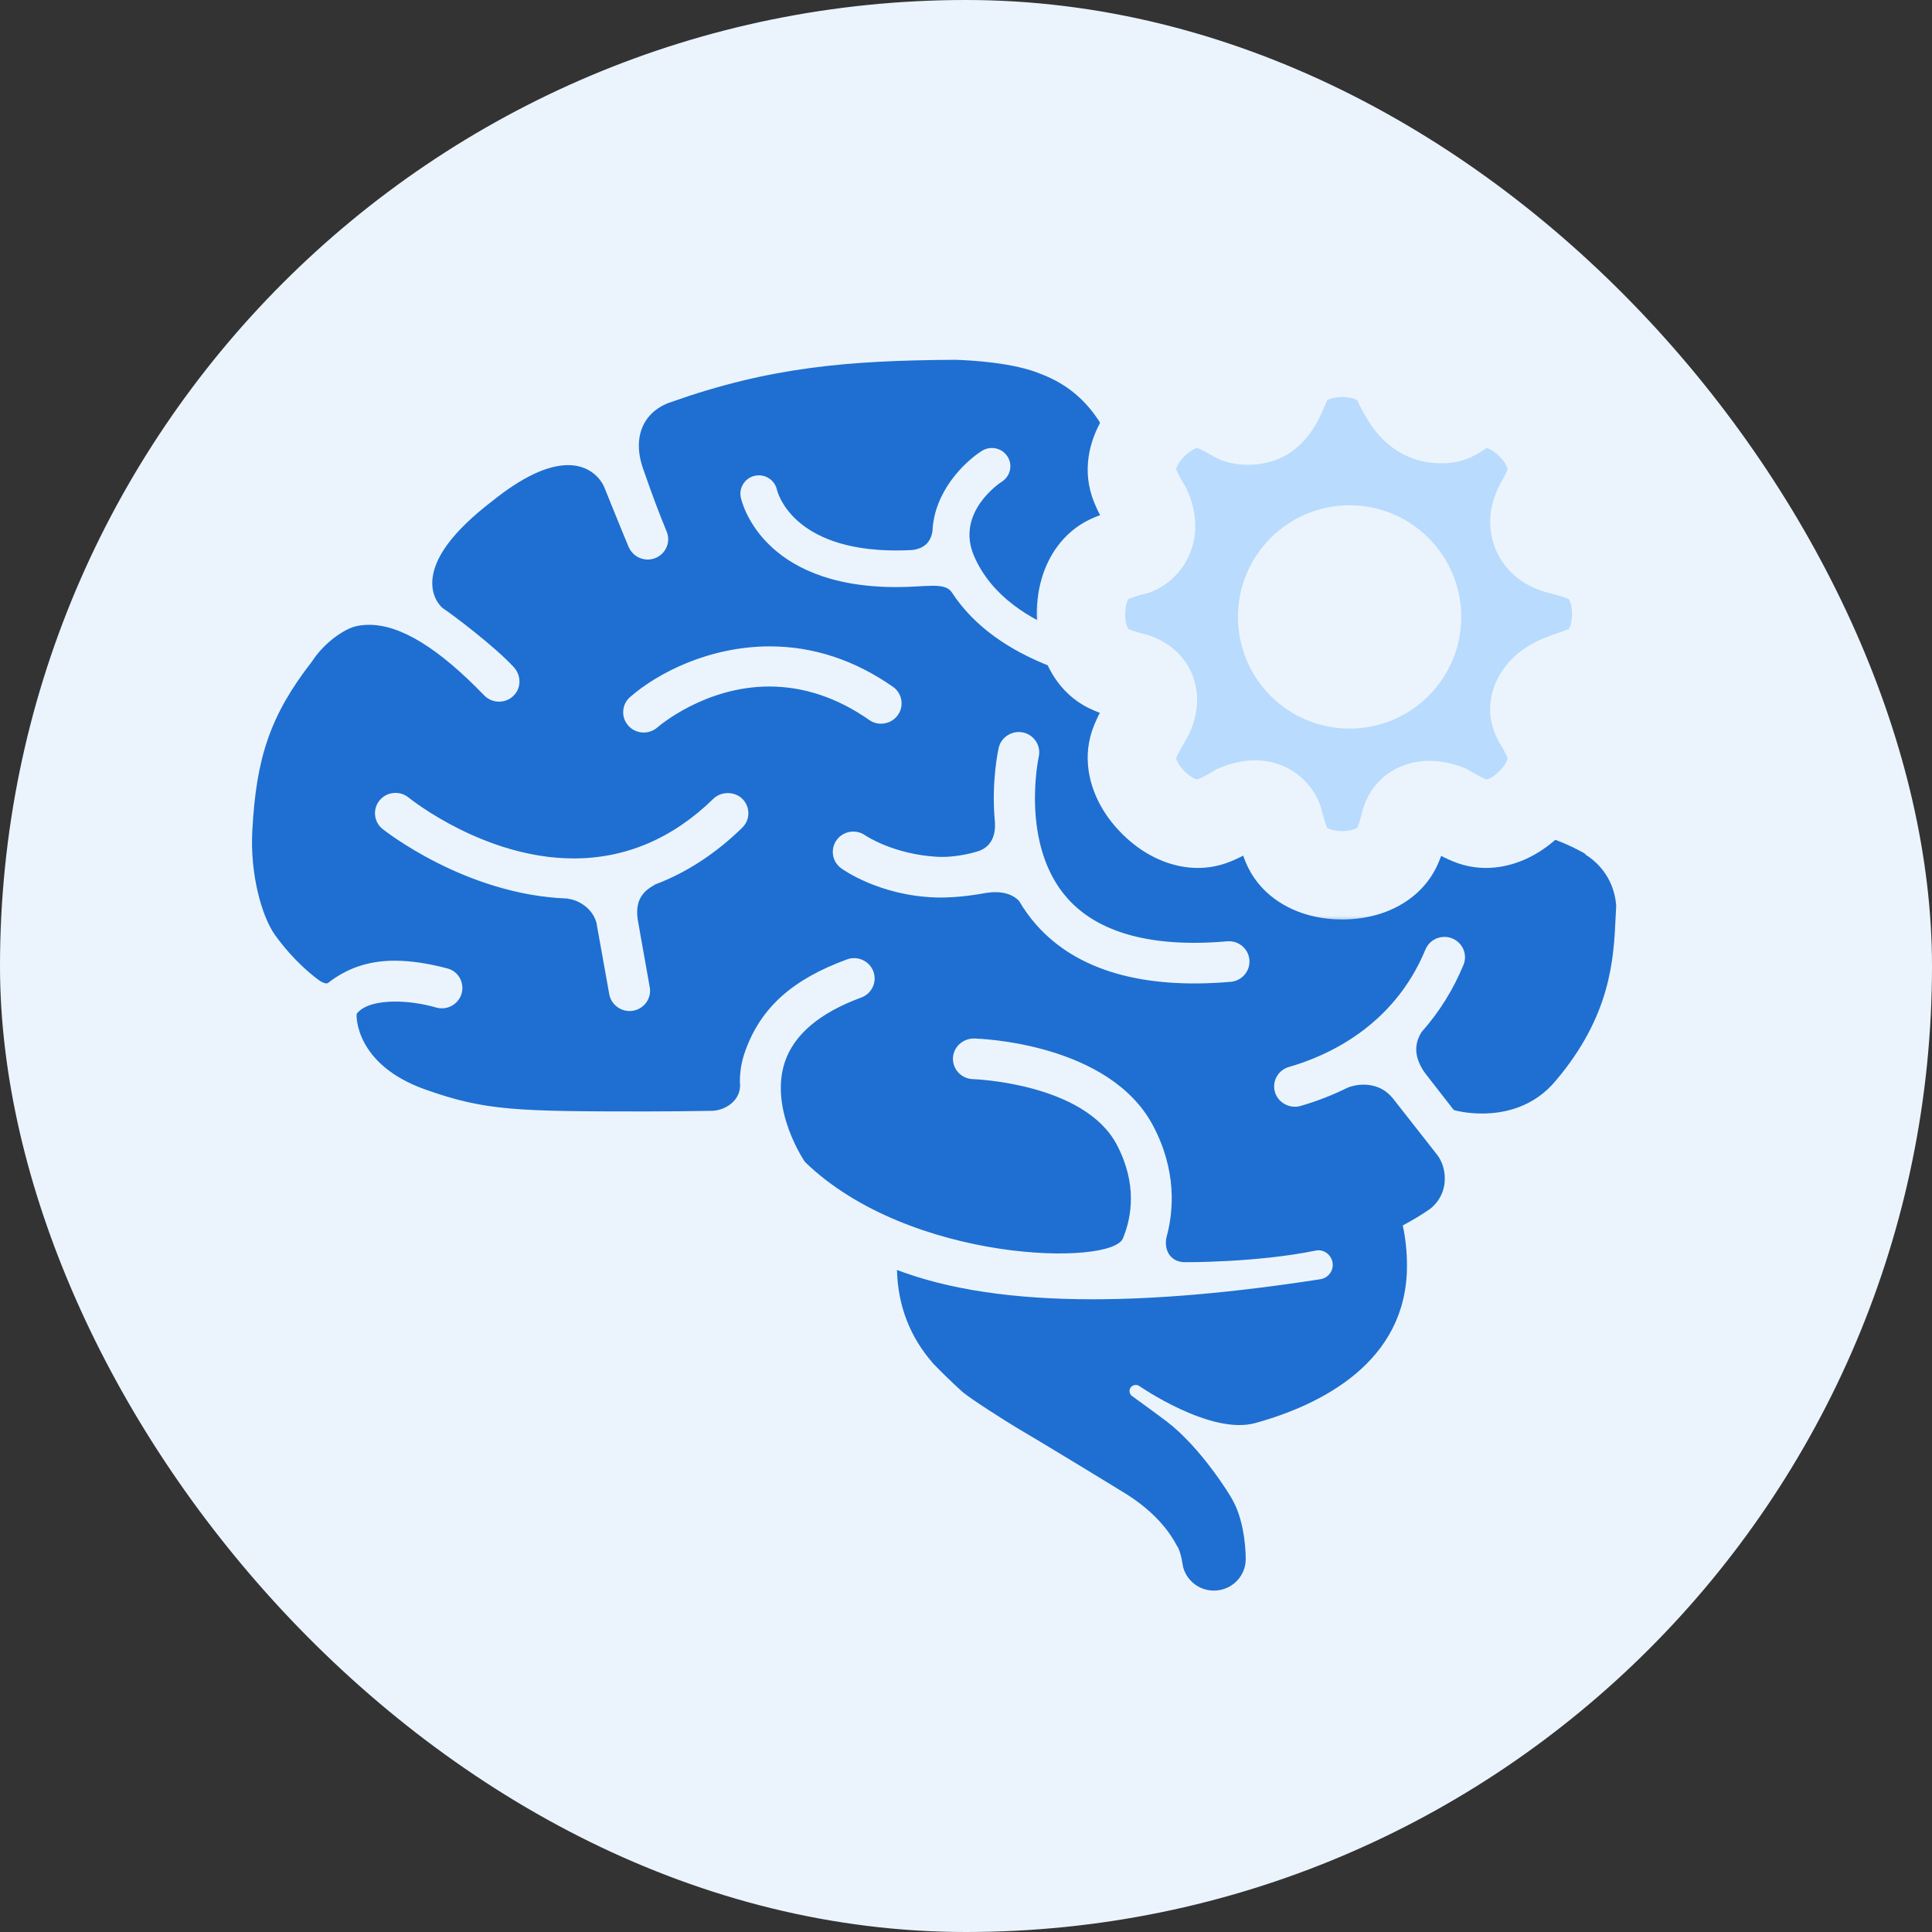 <svg width="115" height="115" viewBox="0 0 115 115" fill="none" xmlns="http://www.w3.org/2000/svg">
<rect x="0" y="0" width="115" height="115" fill="#333333" stroke="none"/>
<rect width="115" height="115" rx="57.5" fill="#EBF4FD"/>
<path d="M94.382 50.873C94.367 50.838 94.341 50.809 94.306 50.79C92.49 49.775 90.564 49.26 88.582 49.26C85.975 49.26 83.353 50.168 80.79 51.959C80.581 52.103 80.338 52.18 80.085 52.18C79.686 52.18 79.313 51.988 79.084 51.667C78.696 51.122 78.827 50.366 79.38 49.981C82.451 47.836 85.286 46.793 88.045 46.793C89.394 46.793 90.764 47.042 92.239 47.556C92.309 47.58 92.387 47.558 92.432 47.5C92.48 47.442 93.583 46.02 92.989 42.56C92.726 41.318 92.243 40.303 91.56 39.553C90.184 37.825 88.788 37.463 87.859 37.463C87.283 37.463 86.918 37.605 86.902 37.611C86.868 37.624 86.84 37.647 86.82 37.679C85.485 39.756 83.936 41.151 81.105 42.828C80.914 42.94 80.698 42.999 80.478 42.999C80.049 42.999 79.648 42.773 79.427 42.41C79.081 41.838 79.27 41.093 79.849 40.75C83.266 38.727 84.624 37.397 85.446 35.261C85.862 33.753 85.35 31.72 84.259 30.539L84.041 30.273C82.801 28.764 80.496 25.953 74.67 24.476C73.861 24.221 73.035 24.092 72.215 24.092C69.84 24.092 68.292 25.15 68.227 25.195C68.163 25.239 68.137 25.319 68.161 25.392C68.393 26.064 69.097 28.109 68.38 30.398C68.221 30.908 67.75 31.25 67.212 31.25C67.09 31.25 66.968 31.233 66.849 31.196C66.206 30.998 65.844 30.319 66.044 29.682C66.519 28.165 66.418 26.826 65.734 25.589C64.841 23.97 63.601 22.88 61.953 22.259C60.38 21.597 57.888 21.449 56.882 21.417C50.404 21.452 45.786 21.865 39.941 23.933C39.193 24.175 38.609 24.66 38.297 25.298C37.929 26.053 37.937 26.995 38.323 28.021C38.328 28.033 38.342 28.075 38.365 28.141C38.818 29.451 39.26 30.625 39.68 31.634C39.805 31.933 39.805 32.262 39.679 32.56C39.554 32.858 39.319 33.091 39.017 33.214C38.867 33.275 38.711 33.306 38.551 33.306C38.058 33.306 37.614 33.011 37.419 32.556C37.069 31.728 35.977 29.02 35.967 28.996C35.947 28.942 35.44 27.686 33.81 27.686C32.586 27.686 31.067 28.407 29.299 29.828C26.947 31.631 25.747 33.264 25.73 34.681C25.718 35.68 26.321 36.175 26.363 36.207C26.848 36.514 29.484 38.502 30.585 39.715C31.046 40.222 31.031 40.976 30.55 41.43C30.322 41.646 30.022 41.765 29.706 41.765C29.369 41.765 29.055 41.632 28.822 41.392C26.088 38.566 23.846 37.191 21.968 37.191C21.704 37.191 21.445 37.219 21.198 37.275C20.469 37.44 19.287 38.271 18.576 39.366C16.068 42.59 15.249 45.12 15.018 49.45C14.878 52.041 15.585 54.57 16.379 55.669C17.495 57.213 18.623 58.087 19.051 58.393C19.051 58.393 19.395 58.609 19.526 58.508C20.642 57.64 21.921 57.184 23.491 57.184C24.43 57.184 25.492 57.341 26.647 57.65C26.953 57.733 27.209 57.931 27.366 58.209C27.527 58.493 27.567 58.837 27.473 59.15C27.322 59.663 26.84 60.02 26.3 60.02C26.184 60.02 26.069 60.003 25.957 59.971C25.15 59.738 24.396 59.639 23.719 59.62C23.051 59.602 21.834 59.664 21.282 60.281C21.257 60.309 21.234 60.337 21.226 60.373C21.218 60.407 21.088 63.352 25.324 64.855C28.883 66.116 30.732 66.157 38.465 66.157C39.605 66.157 40.859 66.146 42.41 66.12C42.801 66.109 43.355 65.919 43.708 65.513C43.977 65.206 44.093 64.82 44.041 64.416C44.037 63.767 44.139 63.173 44.364 62.549C45.291 59.98 47.156 58.303 50.414 57.108C50.552 57.057 50.694 57.031 50.84 57.031C51.348 57.031 51.808 57.349 51.985 57.822C52.099 58.124 52.087 58.453 51.95 58.747C51.814 59.041 51.571 59.264 51.265 59.377C48.774 60.292 47.239 61.598 46.703 63.259C45.799 66.062 47.891 69.141 47.916 69.165C54.142 75.203 66.238 75.375 66.846 73.699C67.358 72.456 67.71 70.482 66.475 68.136C64.54 64.464 57.977 64.237 57.911 64.233C57.238 64.215 56.704 63.657 56.723 62.992C56.741 62.343 57.291 61.815 57.975 61.815C58.304 61.824 66.039 62.075 68.642 67.018C70.056 69.701 69.857 72.089 69.44 73.624C69.34 74.035 69.416 74.451 69.642 74.737C69.787 74.916 70.056 75.131 70.536 75.131C70.536 75.131 74.82 75.159 78.321 74.438C78.794 74.342 79.246 74.688 79.32 75.158C79.394 75.629 79.067 76.072 78.591 76.145C73.453 76.94 68.948 77.338 65.038 77.338C60.313 77.338 56.455 76.757 53.391 75.593C53.443 77.73 54.177 79.593 55.511 81.118C55.52 81.131 55.528 81.14 55.535 81.151C55.98 81.615 56.647 82.27 57.255 82.819C57.721 83.24 59.925 84.629 60.498 84.972C61.604 85.611 66.635 88.674 67.119 88.981C69.334 90.393 69.989 91.925 70.058 92.017C70.294 92.326 70.416 93.245 70.416 93.245C70.616 94.068 71.367 94.681 72.262 94.678C73.307 94.676 74.153 93.835 74.15 92.8C74.15 92.8 74.18 90.696 73.35 89.254C73.218 88.987 71.473 86.159 69.46 84.622C68.848 84.156 67.406 83.112 67.406 83.112L67.398 83.108C67.234 82.998 67.183 82.779 67.288 82.611C67.395 82.439 67.623 82.384 67.798 82.49C67.798 82.49 72.046 85.442 74.71 84.708C78.625 83.629 83.748 81.082 83.748 75.35C83.748 74.498 83.662 73.697 83.499 72.942C84.042 72.656 84.582 72.332 85.121 71.961C85.753 71.46 85.942 70.839 85.988 70.407C86.053 69.788 85.873 69.132 85.515 68.7L82.936 65.413L82.906 65.38C82.368 64.705 81.666 64.563 81.169 64.563C80.747 64.563 80.415 64.664 80.238 64.731C79.332 65.183 78.376 65.554 77.404 65.833C76.763 66.015 76.071 65.63 75.89 65.006C75.8 64.696 75.836 64.369 75.993 64.086C76.151 63.803 76.41 63.598 76.725 63.509C78.944 62.875 82.948 61.123 84.847 56.52C85.034 56.062 85.479 55.767 85.98 55.767C86.138 55.767 86.293 55.797 86.44 55.857C87.065 56.108 87.367 56.816 87.111 57.434C86.502 58.911 85.668 60.248 84.617 61.431C84.138 62.196 84.2 62.989 84.814 63.861L86.499 66.028C86.522 66.058 86.553 66.08 86.589 66.089C86.617 66.097 87.275 66.281 88.215 66.281C89.481 66.281 91.273 65.941 92.614 64.316C95.891 60.438 96.051 57.083 96.166 54.633C96.179 54.389 96.189 54.152 96.203 53.899C96.058 52.105 94.9 51.194 94.382 50.873ZM44.182 49.266C42.605 50.807 40.866 51.942 39.014 52.64C38.992 52.647 38.975 52.659 38.96 52.674C38.107 53.132 37.81 53.765 37.968 54.785L38.67 58.739C38.734 59.055 38.668 59.378 38.486 59.646C38.303 59.914 38.027 60.097 37.706 60.158C37.046 60.288 36.398 59.847 36.27 59.205L35.505 54.938C35.271 54.041 34.401 53.567 33.837 53.503C33.814 53.491 33.787 53.483 33.759 53.483C27.681 53.265 22.817 49.38 22.768 49.341C22.515 49.136 22.358 48.846 22.326 48.525C22.294 48.204 22.39 47.889 22.596 47.639C22.829 47.357 23.175 47.196 23.543 47.196C23.823 47.196 24.098 47.292 24.316 47.469C24.5 47.617 28.885 51.097 34.148 51.097C37.254 51.097 40.052 49.901 42.464 47.545C42.928 47.091 43.733 47.095 44.193 47.556C44.422 47.786 44.547 48.091 44.545 48.414C44.544 48.736 44.414 49.038 44.182 49.266ZM45.793 40.864C41.972 40.864 39.239 43.204 39.124 43.303C38.9 43.496 38.614 43.604 38.317 43.604C37.965 43.604 37.63 43.454 37.398 43.193C37.183 42.95 37.076 42.639 37.097 42.316C37.118 41.994 37.265 41.699 37.51 41.486C39.184 40.03 42.248 38.475 45.824 38.475C48.401 38.475 50.866 39.284 53.149 40.879C53.416 41.066 53.593 41.343 53.648 41.662C53.704 41.98 53.631 42.301 53.443 42.565C53.214 42.886 52.84 43.077 52.443 43.077C52.19 43.077 51.947 43.001 51.739 42.855C49.848 41.534 47.847 40.864 45.793 40.864ZM74.087 58.013C73.877 58.261 73.582 58.412 73.257 58.441C67.992 58.897 64.069 57.749 61.683 55.047C61.31 54.626 60.969 54.154 60.669 53.645C60.663 53.632 60.653 53.621 60.644 53.61C60.327 53.294 59.893 53.126 59.353 53.106C59.162 53.1 58.96 53.111 58.736 53.143C58.711 53.138 57.189 53.469 55.694 53.42C52.324 53.31 50.158 51.747 50.068 51.681C49.525 51.285 49.409 50.527 49.81 49.989C50.048 49.667 50.433 49.484 50.837 49.499C51.082 49.507 51.315 49.587 51.515 49.731C51.583 49.779 53.21 50.848 55.76 50.998C56.992 51.07 58.201 50.685 58.348 50.623C59.291 50.231 59.255 49.197 59.209 48.797C59.009 46.459 59.428 44.594 59.445 44.515C59.59 43.875 60.253 43.455 60.907 43.601C61.562 43.748 61.977 44.396 61.83 45.045C61.818 45.098 60.705 50.276 63.533 53.466C65.38 55.548 68.6 56.417 73.044 56.031C73.731 55.974 74.311 56.473 74.369 57.13C74.396 57.452 74.297 57.765 74.087 58.013ZM73.127 39.288C70.938 41.365 69.859 44.669 70.382 47.708C70.484 48.299 70.08 48.863 69.483 48.964C69.421 48.974 69.358 48.98 69.296 48.98C68.758 48.98 68.278 48.603 68.213 48.074C67.811 44.828 68.873 41.831 68.885 41.8C68.956 41.63 68.965 41.482 68.911 41.36C68.847 41.21 68.701 41.128 68.588 41.084C65.305 40.724 59.394 39.488 56.649 35.249C56.226 34.633 55.12 34.949 53.328 34.946C45.279 34.933 44.138 29.817 44.093 29.599C44.035 29.315 44.093 29.024 44.255 28.782C44.417 28.539 44.664 28.373 44.953 28.316C45.025 28.301 45.099 28.294 45.172 28.294C45.687 28.294 46.14 28.656 46.248 29.155C46.283 29.302 47.165 32.766 53.347 32.766C53.653 32.766 53.971 32.757 54.293 32.74C55.004 32.654 55.401 32.284 55.505 31.61C55.606 29.253 57.401 27.502 58.445 26.838C58.622 26.725 58.827 26.665 59.038 26.665C59.415 26.665 59.761 26.853 59.966 27.166C60.125 27.411 60.178 27.702 60.115 27.986C60.052 28.27 59.881 28.513 59.635 28.67C59.521 28.744 56.856 30.507 57.985 33.109C60.018 37.796 66.932 38.791 69.81 39.001C70.173 38.973 70.587 38.758 70.942 38.412C71.185 38.135 71.396 37.912 71.605 37.714C74.402 35.061 74.57 32.464 74.576 32.355C74.607 31.756 75.124 31.29 75.725 31.321C76.326 31.347 76.797 31.852 76.774 32.446C76.769 32.591 76.599 35.995 73.127 39.288Z" fill="#1E6FD1"/>
<mask id="path-3-outside-1_1366_13663" maskUnits="userSpaceOnUse" x="61.342" y="18" width="38" height="37" fill="black">
<rect fill="white" x="61.342" y="18" width="38" height="37"/>
<path d="M79.892 21C80.415 21 80.943 21.076 81.425 21.238C82.214 21.505 82.882 22.006 83.21 22.797C83.294 22.999 83.461 23.292 83.646 23.602C84.183 24.501 84.897 24.997 85.944 24.943L85.973 24.941C86.591 24.911 86.92 24.461 87.492 24.225C88.283 23.898 89.109 24.015 89.855 24.385C90.311 24.61 90.737 24.93 91.107 25.3C91.399 25.592 91.66 25.92 91.869 26.27C92.355 27.086 92.552 28.024 92.183 28.916C92.076 29.175 91.96 29.411 91.848 29.621C91.621 30.047 91.354 30.473 91.335 30.955C91.308 31.649 91.634 32.483 92.973 32.78C93.323 32.868 93.842 32.998 94.408 33.232C95.198 33.56 95.699 34.228 95.965 35.017C96.128 35.499 96.204 36.027 96.204 36.55C96.204 36.963 96.156 37.379 96.056 37.773C95.823 38.695 95.299 39.497 94.408 39.867C93.482 40.251 92.411 40.429 91.757 41.188C91.38 41.626 91.173 42.185 91.488 42.815C91.673 43.123 91.949 43.583 92.183 44.148C92.552 45.041 92.355 45.978 91.869 46.795C91.66 47.145 91.399 47.472 91.107 47.765C90.737 48.135 90.311 48.455 89.855 48.681C89.109 49.05 88.282 49.168 87.492 48.841C86.926 48.607 86.467 48.331 86.158 48.145C85.509 47.866 84.102 47.62 83.662 48.869C83.574 49.218 83.445 49.738 83.21 50.303C82.882 51.093 82.214 51.595 81.425 51.861C80.943 52.024 80.415 52.1 79.892 52.1C79.479 52.1 79.063 52.052 78.668 51.952C77.747 51.718 76.945 51.195 76.575 50.303C76.34 49.738 76.211 49.218 76.124 48.869C75.962 48.337 75.229 47.446 73.592 48.145C73.283 48.331 72.825 48.607 72.259 48.841C71.468 49.168 70.641 49.05 69.895 48.681C69.439 48.455 69.013 48.135 68.643 47.765C68.351 47.472 68.09 47.145 67.881 46.795C67.395 45.978 67.198 45.041 67.567 44.148C67.801 43.583 68.077 43.123 68.262 42.815C68.65 42.207 69.055 40.858 67.574 40.319C67.224 40.232 66.705 40.102 66.139 39.867C65.247 39.497 64.724 38.695 64.49 37.773C64.39 37.379 64.342 36.963 64.342 36.55C64.342 36.027 64.418 35.499 64.581 35.017C64.847 34.228 65.349 33.56 66.139 33.232C66.705 32.998 67.224 32.868 67.574 32.78C68.088 32.571 68.947 31.773 68.262 30.25C68.077 29.941 67.801 29.482 67.567 28.916C67.198 28.024 67.395 27.086 67.881 26.27C68.09 25.92 68.351 25.592 68.643 25.3C69.013 24.93 69.439 24.61 69.895 24.385C70.641 24.015 71.468 23.897 72.259 24.225C72.717 24.414 73.106 24.631 73.401 24.805C73.529 24.88 73.661 24.951 73.806 24.984C74.066 25.044 74.431 25.066 74.835 24.971C75.793 24.745 76.197 23.707 76.575 22.797C76.945 21.905 77.747 21.381 78.668 21.148C79.063 21.047 79.479 21 79.892 21Z"/>
</mask>
<path d="M79.892 21C80.415 21 80.943 21.076 81.425 21.238C82.214 21.505 82.882 22.006 83.21 22.797C83.294 22.999 83.461 23.292 83.646 23.602C84.183 24.501 84.897 24.997 85.944 24.943L85.973 24.941C86.591 24.911 86.92 24.461 87.492 24.225C88.283 23.898 89.109 24.015 89.855 24.385C90.311 24.61 90.737 24.93 91.107 25.3C91.399 25.592 91.66 25.92 91.869 26.27C92.355 27.086 92.552 28.024 92.183 28.916C92.076 29.175 91.96 29.411 91.848 29.621C91.621 30.047 91.354 30.473 91.335 30.955C91.308 31.649 91.634 32.483 92.973 32.78C93.323 32.868 93.842 32.998 94.408 33.232C95.198 33.56 95.699 34.228 95.965 35.017C96.128 35.499 96.204 36.027 96.204 36.55C96.204 36.963 96.156 37.379 96.056 37.773C95.823 38.695 95.299 39.497 94.408 39.867C93.482 40.251 92.411 40.429 91.757 41.188C91.38 41.626 91.173 42.185 91.488 42.815C91.673 43.123 91.949 43.583 92.183 44.148C92.552 45.041 92.355 45.978 91.869 46.795C91.66 47.145 91.399 47.472 91.107 47.765C90.737 48.135 90.311 48.455 89.855 48.681C89.109 49.05 88.282 49.168 87.492 48.841C86.926 48.607 86.467 48.331 86.158 48.145C85.509 47.866 84.102 47.62 83.662 48.869C83.574 49.218 83.445 49.738 83.21 50.303C82.882 51.093 82.214 51.595 81.425 51.861C80.943 52.024 80.415 52.1 79.892 52.1C79.479 52.1 79.063 52.052 78.668 51.952C77.747 51.718 76.945 51.195 76.575 50.303C76.34 49.738 76.211 49.218 76.124 48.869C75.962 48.337 75.229 47.446 73.592 48.145C73.283 48.331 72.825 48.607 72.259 48.841C71.468 49.168 70.641 49.05 69.895 48.681C69.439 48.455 69.013 48.135 68.643 47.765C68.351 47.472 68.09 47.145 67.881 46.795C67.395 45.978 67.198 45.041 67.567 44.148C67.801 43.583 68.077 43.123 68.262 42.815C68.65 42.207 69.055 40.858 67.574 40.319C67.224 40.232 66.705 40.102 66.139 39.867C65.247 39.497 64.724 38.695 64.49 37.773C64.39 37.379 64.342 36.963 64.342 36.55C64.342 36.027 64.418 35.499 64.581 35.017C64.847 34.228 65.349 33.56 66.139 33.232C66.705 32.998 67.224 32.868 67.574 32.78C68.088 32.571 68.947 31.773 68.262 30.25C68.077 29.941 67.801 29.482 67.567 28.916C67.198 28.024 67.395 27.086 67.881 26.27C68.09 25.92 68.351 25.592 68.643 25.3C69.013 24.93 69.439 24.61 69.895 24.385C70.641 24.015 71.468 23.897 72.259 24.225C72.717 24.414 73.106 24.631 73.401 24.805C73.529 24.88 73.661 24.951 73.806 24.984C74.066 25.044 74.431 25.066 74.835 24.971C75.793 24.745 76.197 23.707 76.575 22.797C76.945 21.905 77.747 21.381 78.668 21.148C79.063 21.047 79.479 21 79.892 21Z" fill="#B9DBFD"/>
<path d="M79.892 21L79.892 18.369L79.892 18.369L79.892 21ZM81.425 21.238L82.267 18.746L82.267 18.746L81.425 21.238ZM83.21 22.797L80.78 23.805L80.781 23.806L83.21 22.797ZM83.646 23.602L81.387 24.95L81.387 24.95L83.646 23.602ZM85.944 24.943L86.079 27.571L86.099 27.57L86.119 27.569L85.944 24.943ZM85.973 24.941L85.843 22.314L85.82 22.315L85.798 22.316L85.973 24.941ZM87.492 24.225L86.486 21.793L86.486 21.794L87.492 24.225ZM89.855 24.385L91.022 22.027L91.022 22.027L89.855 24.385ZM91.107 25.3L92.967 23.439L92.967 23.439L91.107 25.3ZM91.869 26.27L94.129 24.924L94.129 24.924L91.869 26.27ZM92.183 28.916L94.614 29.922L94.614 29.922L92.183 28.916ZM91.848 29.621L94.17 30.858L94.171 30.857L91.848 29.621ZM91.335 30.955L88.707 30.852L88.707 30.852L91.335 30.955ZM92.973 32.78L93.611 30.228L93.577 30.219L93.543 30.212L92.973 32.78ZM94.408 33.232L95.416 30.802L95.416 30.802L94.408 33.232ZM95.965 35.017L98.458 34.175L98.458 34.175L95.965 35.017ZM96.204 36.55L98.835 36.55L98.835 36.55L96.204 36.55ZM96.056 37.773L98.606 38.42L98.606 38.42L96.056 37.773ZM94.408 39.867L95.416 42.297L95.416 42.297L94.408 39.867ZM91.757 41.188L89.764 39.471L89.764 39.471L91.757 41.188ZM91.488 42.815L89.134 43.99L89.18 44.081L89.232 44.168L91.488 42.815ZM92.183 44.148L94.614 43.143L94.614 43.143L92.183 44.148ZM91.869 46.795L94.129 48.141L94.129 48.141L91.869 46.795ZM91.107 47.765L92.967 49.625L92.967 49.625L91.107 47.765ZM89.855 48.681L91.022 51.038L91.022 51.038L89.855 48.681ZM87.492 48.841L86.486 51.272L86.487 51.272L87.492 48.841ZM86.158 48.145L87.511 45.889L87.36 45.799L87.198 45.729L86.158 48.145ZM83.662 48.869L81.18 47.995L81.139 48.111L81.109 48.231L83.662 48.869ZM83.21 50.303L85.641 51.311L85.641 51.31L83.21 50.303ZM81.425 51.861L82.267 54.354L82.267 54.354L81.425 51.861ZM79.892 52.1L79.892 54.73H79.892V52.1ZM78.668 51.952L78.021 54.502L78.022 54.502L78.668 51.952ZM76.575 50.303L74.144 51.31L74.144 51.311L76.575 50.303ZM76.124 48.869L78.676 48.231L78.66 48.168L78.641 48.106L76.124 48.869ZM73.592 48.145L72.559 45.726L72.393 45.797L72.239 45.889L73.592 48.145ZM72.259 48.841L73.265 51.272L73.265 51.272L72.259 48.841ZM69.895 48.681L68.728 51.038L68.728 51.038L69.895 48.681ZM68.643 47.765L66.783 49.625L66.783 49.625L68.643 47.765ZM67.881 46.795L65.621 48.141L65.621 48.141L67.881 46.795ZM67.567 44.148L65.136 43.143L65.136 43.143L67.567 44.148ZM68.262 42.815L66.045 41.399L66.025 41.43L66.006 41.461L68.262 42.815ZM67.574 40.319L68.472 37.847L68.344 37.8L68.212 37.767L67.574 40.319ZM66.139 39.867L65.131 42.297L65.131 42.297L66.139 39.867ZM64.49 37.773L61.94 38.42L61.94 38.42L64.49 37.773ZM64.342 36.55L61.711 36.55V36.55H64.342ZM64.581 35.017L62.088 34.175L62.088 34.175L64.581 35.017ZM66.139 33.232L65.131 30.802L65.131 30.802L66.139 33.232ZM67.574 32.78L68.212 35.333L68.392 35.288L68.564 35.218L67.574 32.78ZM68.262 30.25L70.662 29.172L70.598 29.03L70.518 28.896L68.262 30.25ZM67.567 28.916L65.136 29.922L65.136 29.922L67.567 28.916ZM67.881 26.27L65.621 24.924L65.621 24.924L67.881 26.27ZM68.643 25.3L66.783 23.439L66.783 23.439L68.643 25.3ZM69.895 24.385L68.728 22.027L68.728 22.027L69.895 24.385ZM72.259 24.225L73.265 21.794L73.265 21.794L72.259 24.225ZM73.401 24.805L74.737 22.538L74.737 22.538L73.401 24.805ZM73.806 24.984L73.22 27.549L73.221 27.549L73.806 24.984ZM74.835 24.971L75.437 27.532L75.437 27.532L74.835 24.971ZM76.575 22.797L74.144 21.789L74.144 21.789L76.575 22.797ZM78.668 21.148L78.022 18.597L78.021 18.597L78.668 21.148ZM79.892 21V23.631C80.172 23.631 80.411 23.673 80.584 23.731L81.425 21.238L82.267 18.746C81.475 18.478 80.658 18.369 79.892 18.369V21ZM81.425 21.238L80.584 23.731C80.722 23.778 80.784 23.823 80.799 23.836C80.805 23.841 80.802 23.84 80.795 23.83C80.788 23.82 80.782 23.81 80.78 23.805L83.21 22.797L85.641 21.789C84.948 20.119 83.57 19.186 82.267 18.746L81.425 21.238ZM83.21 22.797L80.781 23.806C80.95 24.213 81.218 24.668 81.387 24.95L83.646 23.602L85.905 22.253C85.819 22.109 85.75 21.99 85.697 21.893C85.671 21.846 85.653 21.812 85.642 21.789C85.629 21.764 85.631 21.766 85.64 21.788L83.21 22.797ZM83.646 23.602L81.387 24.95C81.804 25.649 82.391 26.362 83.234 26.876C84.106 27.408 85.081 27.622 86.079 27.571L85.944 24.943L85.809 22.316C85.771 22.318 85.783 22.313 85.828 22.324C85.85 22.329 85.875 22.337 85.902 22.348C85.929 22.359 85.953 22.371 85.974 22.384C86.017 22.41 86.031 22.428 86.018 22.414C86.003 22.398 85.963 22.351 85.905 22.253L83.646 23.602ZM85.944 24.943L86.119 27.569L86.148 27.567L85.973 24.941L85.798 22.316L85.769 22.318L85.944 24.943ZM85.973 24.941L86.104 27.569C87.086 27.52 87.786 27.117 88.154 26.885C88.241 26.83 88.323 26.775 88.375 26.741C88.435 26.701 88.469 26.679 88.499 26.66C88.554 26.626 88.543 26.637 88.498 26.656L87.492 24.225L86.486 21.794C86.154 21.931 85.888 22.087 85.701 22.204C85.611 22.261 85.527 22.316 85.471 22.353C85.407 22.396 85.374 22.417 85.345 22.435C85.29 22.471 85.33 22.44 85.422 22.404C85.53 22.361 85.677 22.322 85.843 22.314L85.973 24.941ZM87.492 24.225L88.497 26.656C88.492 26.658 88.481 26.661 88.469 26.663C88.457 26.665 88.454 26.664 88.462 26.665C88.481 26.666 88.556 26.678 88.688 26.742L89.855 24.385L91.022 22.027C89.79 21.417 88.156 21.103 86.486 21.793L87.492 24.225ZM89.855 24.385L88.688 26.742C88.851 26.823 89.049 26.962 89.247 27.16L91.107 25.3L92.967 23.439C92.425 22.898 91.771 22.398 91.022 22.027L89.855 24.385ZM91.107 25.3L89.247 27.16C89.401 27.315 89.523 27.472 89.608 27.615L91.869 26.27L94.129 24.924C93.798 24.368 93.397 23.869 92.967 23.439L91.107 25.3ZM91.869 26.27L89.608 27.615C89.709 27.785 89.736 27.896 89.742 27.936C89.745 27.954 89.743 27.955 89.744 27.943C89.746 27.93 89.749 27.917 89.752 27.91L92.183 28.916L94.614 29.922C95.397 28.028 94.891 26.203 94.129 24.924L91.869 26.27ZM92.183 28.916L89.752 27.91C89.685 28.072 89.608 28.23 89.526 28.385L91.848 29.621L94.171 30.857C94.311 30.593 94.467 30.277 94.614 29.922L92.183 28.916ZM91.848 29.621L89.526 28.385C89.456 28.515 88.755 29.609 88.707 30.852L91.335 30.955L93.964 31.059C93.956 31.273 93.895 31.387 93.919 31.333C93.931 31.307 93.952 31.263 93.997 31.179C94.019 31.137 94.043 31.094 94.073 31.039C94.101 30.987 94.135 30.923 94.17 30.858L91.848 29.621ZM91.335 30.955L88.707 30.852C88.676 31.639 88.841 32.653 89.526 33.58C90.227 34.529 91.255 35.094 92.403 35.349L92.973 32.78L93.543 30.212C93.439 30.189 93.44 30.174 93.5 30.21C93.566 30.25 93.665 30.327 93.758 30.454C93.952 30.716 93.968 30.966 93.964 31.058L91.335 30.955ZM92.973 32.78L92.335 35.333C92.679 35.419 93.031 35.51 93.4 35.663L94.408 33.232L95.416 30.802C94.654 30.486 93.967 30.317 93.611 30.228L92.973 32.78ZM94.408 33.232L93.399 35.663C93.394 35.66 93.384 35.655 93.374 35.648C93.365 35.641 93.363 35.637 93.368 35.643C93.38 35.658 93.426 35.72 93.473 35.858L95.965 35.017L98.458 34.175C98.018 32.873 97.085 31.495 95.416 30.802L94.408 33.232ZM95.965 35.017L93.473 35.858C93.531 36.031 93.573 36.27 93.573 36.55L96.204 36.55L98.835 36.55C98.835 35.784 98.725 34.967 98.458 34.175L95.965 35.017ZM96.204 36.55H93.573C93.573 36.766 93.547 36.963 93.506 37.127L96.056 37.773L98.606 38.42C98.765 37.795 98.835 37.16 98.835 36.55H96.204ZM96.056 37.773L93.506 37.127C93.457 37.319 93.398 37.416 93.374 37.449C93.363 37.463 93.361 37.462 93.371 37.455C93.381 37.446 93.393 37.44 93.399 37.437L94.408 39.867L95.416 42.297C97.309 41.512 98.24 39.863 98.606 38.42L96.056 37.773ZM94.408 39.867L93.4 37.437C93.256 37.497 93.09 37.555 92.842 37.64C92.619 37.717 92.307 37.822 91.997 37.947C91.377 38.197 90.493 38.626 89.764 39.471L91.757 41.188L93.751 42.906C93.676 42.992 93.654 42.952 93.964 42.827C94.12 42.765 94.29 42.706 94.549 42.617C94.781 42.538 95.097 42.43 95.416 42.297L94.408 39.867ZM91.757 41.188L89.764 39.471C88.962 40.403 88.186 42.093 89.134 43.99L91.488 42.815L93.841 41.639C93.886 41.727 93.933 41.858 93.954 42.022C93.975 42.187 93.965 42.347 93.934 42.49C93.874 42.764 93.755 42.9 93.751 42.905L91.757 41.188ZM91.488 42.815L89.232 44.168C89.415 44.474 89.6 44.786 89.752 45.154L92.183 44.148L94.614 43.143C94.298 42.379 93.931 41.772 93.744 41.461L91.488 42.815ZM92.183 44.148L89.752 45.154C89.749 45.148 89.746 45.135 89.744 45.122C89.743 45.11 89.745 45.11 89.742 45.128C89.736 45.169 89.709 45.279 89.608 45.449L91.869 46.795L94.129 48.141C94.891 46.861 95.398 45.036 94.614 43.143L92.183 44.148ZM91.869 46.795L89.608 45.449C89.523 45.592 89.401 45.75 89.247 45.904L91.107 47.765L92.967 49.625C93.397 49.195 93.798 48.697 94.129 48.141L91.869 46.795ZM91.107 47.765L89.247 45.904C89.047 46.104 88.849 46.243 88.688 46.323L89.855 48.681L91.022 51.038C91.773 50.667 92.427 50.165 92.967 49.625L91.107 47.765ZM89.855 48.681L88.688 46.323C88.557 46.388 88.481 46.399 88.462 46.401C88.454 46.402 88.457 46.401 88.469 46.402C88.481 46.404 88.492 46.407 88.497 46.41L87.492 48.841L86.487 51.272C88.156 51.962 89.79 51.648 91.022 51.038L89.855 48.681ZM87.492 48.841L88.498 46.41C88.13 46.258 87.817 46.073 87.511 45.889L86.158 48.145L84.804 50.401C85.116 50.588 85.722 50.956 86.486 51.272L87.492 48.841ZM86.158 48.145L87.198 45.729C86.596 45.469 85.601 45.19 84.512 45.323C83.238 45.479 81.796 46.246 81.18 47.995L83.662 48.869L86.143 49.744C86.089 49.898 85.951 50.131 85.693 50.318C85.456 50.49 85.242 50.535 85.151 50.546C85.066 50.556 85.039 50.545 85.074 50.551C85.107 50.558 85.129 50.567 85.117 50.562L86.158 48.145ZM83.662 48.869L81.109 48.231C81.023 48.577 80.933 48.928 80.78 49.295L83.21 50.303L85.641 51.31C85.957 50.548 86.126 49.86 86.214 49.507L83.662 48.869ZM83.21 50.303L80.78 49.295C80.782 49.289 80.788 49.28 80.795 49.27C80.802 49.26 80.805 49.258 80.799 49.264C80.784 49.276 80.722 49.322 80.584 49.369L81.425 51.861L82.267 54.354C83.57 53.914 84.948 52.98 85.641 51.311L83.21 50.303ZM81.425 51.861L80.584 49.369C80.411 49.427 80.172 49.469 79.892 49.469V52.1V54.73C80.658 54.73 81.475 54.621 82.267 54.354L81.425 51.861ZM79.892 52.1L79.892 49.469C79.675 49.469 79.478 49.443 79.315 49.402L78.668 51.952L78.022 54.502C78.647 54.661 79.282 54.73 79.892 54.73L79.892 52.1ZM78.668 51.952L79.316 49.402C79.124 49.353 79.027 49.294 78.994 49.27C78.98 49.259 78.98 49.257 78.988 49.267C78.996 49.277 79.002 49.288 79.005 49.295L76.575 50.303L74.144 51.311C74.929 53.203 76.578 54.136 78.021 54.502L78.668 51.952ZM76.575 50.303L79.005 49.295C78.853 48.928 78.763 48.577 78.676 48.231L76.124 48.869L73.571 49.507C73.659 49.86 73.828 50.548 74.144 51.31L76.575 50.303ZM76.124 48.869L78.641 48.106C78.387 47.266 77.743 46.264 76.578 45.687C75.319 45.065 73.9 45.154 72.559 45.726L73.592 48.145L74.626 50.565C74.787 50.496 74.808 50.517 74.713 50.519C74.606 50.521 74.435 50.498 74.245 50.404C73.895 50.231 73.699 49.94 73.606 49.632L76.124 48.869ZM73.592 48.145L72.239 45.889C71.931 46.074 71.62 46.258 71.254 46.41L72.259 48.841L73.265 51.272C74.029 50.956 74.636 50.587 74.946 50.401L73.592 48.145ZM72.259 48.841L71.254 46.41C71.259 46.407 71.27 46.404 71.282 46.402C71.294 46.401 71.297 46.402 71.289 46.401C71.269 46.399 71.193 46.388 71.062 46.323L69.895 48.681L68.728 51.038C69.96 51.648 71.595 51.963 73.265 51.272L72.259 48.841ZM69.895 48.681L71.062 46.323C70.901 46.243 70.703 46.104 70.503 45.904L68.643 47.765L66.783 49.625C67.323 50.165 67.977 50.667 68.728 51.038L69.895 48.681ZM68.643 47.765L70.503 45.904C70.349 45.75 70.227 45.592 70.142 45.449L67.881 46.795L65.621 48.141C65.952 48.697 66.353 49.195 66.783 49.625L68.643 47.765ZM67.881 46.795L70.142 45.449C70.041 45.279 70.014 45.169 70.008 45.128C70.005 45.11 70.007 45.11 70.006 45.122C70.004 45.135 70.001 45.148 69.998 45.154L67.567 44.148L65.136 43.143C64.352 45.036 64.859 46.861 65.621 48.141L67.881 46.795ZM67.567 44.148L69.998 45.154C70.15 44.786 70.335 44.474 70.518 44.168L68.262 42.815L66.006 41.461C65.819 41.772 65.452 42.379 65.136 43.143L67.567 44.148ZM68.262 42.815L70.48 44.23C70.854 43.643 71.334 42.589 71.243 41.347C71.193 40.67 70.967 39.917 70.439 39.238C69.915 38.562 69.216 38.117 68.472 37.847L67.574 40.319L66.675 42.792C66.677 42.793 66.628 42.775 66.551 42.722C66.472 42.668 66.375 42.584 66.283 42.464C66.084 42.208 66.01 41.931 65.995 41.734C65.983 41.562 66.014 41.464 66.017 41.454C66.021 41.44 66.025 41.43 66.045 41.399L68.262 42.815ZM67.574 40.319L68.212 37.767C67.868 37.681 67.516 37.59 67.147 37.437L66.139 39.867L65.131 42.297C65.893 42.614 66.58 42.783 66.936 42.872L67.574 40.319ZM66.139 39.867L67.147 37.437C67.154 37.44 67.165 37.446 67.175 37.454C67.184 37.462 67.183 37.462 67.172 37.448C67.147 37.415 67.088 37.318 67.04 37.127L64.49 37.773L61.94 38.42C62.306 39.864 63.239 41.513 65.131 42.297L66.139 39.867ZM64.49 37.773L67.04 37.127C66.999 36.963 66.973 36.766 66.973 36.55H64.342H61.711C61.711 37.16 61.781 37.795 61.94 38.42L64.49 37.773ZM64.342 36.55L66.973 36.55C66.973 36.27 67.015 36.031 67.073 35.858L64.581 35.017L62.088 34.175C61.821 34.967 61.711 35.784 61.711 36.55L64.342 36.55ZM64.581 35.017L67.073 35.858C67.12 35.72 67.165 35.659 67.177 35.644C67.183 35.638 67.181 35.641 67.172 35.648C67.162 35.656 67.152 35.66 67.147 35.663L66.139 33.232L65.131 30.802C63.463 31.494 62.528 32.871 62.088 34.175L64.581 35.017ZM66.139 33.232L67.147 35.663C67.516 35.51 67.868 35.419 68.212 35.333L67.574 32.78L66.936 30.228C66.58 30.317 65.893 30.486 65.131 30.802L66.139 33.232ZM67.574 32.78L68.564 35.218C69.338 34.903 70.238 34.227 70.754 33.116C71.32 31.897 71.263 30.51 70.662 29.172L68.262 30.25L65.862 31.328C65.914 31.443 65.889 31.436 65.886 31.328C65.883 31.212 65.908 31.058 65.982 30.899C66.051 30.75 66.144 30.637 66.234 30.556C66.316 30.482 66.426 30.407 66.584 30.343L67.574 32.78ZM68.262 30.25L70.518 28.896C70.335 28.59 70.15 28.278 69.998 27.91L67.567 28.916L65.136 29.922C65.452 30.685 65.819 31.292 66.006 31.604L68.262 30.25ZM67.567 28.916L69.998 27.91C70.001 27.917 70.004 27.93 70.006 27.943C70.007 27.955 70.005 27.954 70.008 27.936C70.014 27.896 70.041 27.785 70.142 27.615L67.881 26.27L65.621 24.924C64.859 26.203 64.353 28.028 65.136 29.922L67.567 28.916ZM67.881 26.27L70.142 27.615C70.227 27.472 70.349 27.315 70.503 27.16L68.643 25.3L66.783 23.439C66.353 23.869 65.952 24.368 65.621 24.924L67.881 26.27ZM68.643 25.3L70.503 27.16C70.701 26.962 70.899 26.823 71.062 26.742L69.895 24.385L68.728 22.027C67.979 22.398 67.325 22.898 66.783 23.439L68.643 25.3ZM69.895 24.385L71.062 26.742C71.194 26.678 71.269 26.666 71.289 26.664C71.297 26.664 71.293 26.665 71.282 26.663C71.269 26.661 71.259 26.658 71.254 26.656L72.259 24.225L73.265 21.794C71.595 21.103 69.96 21.417 68.728 22.027L69.895 24.385ZM72.259 24.225L71.253 26.656C71.548 26.777 71.816 26.924 72.065 27.071L73.401 24.805L74.737 22.538C74.395 22.337 73.887 22.051 73.265 21.794L72.259 24.225ZM73.401 24.805L72.065 27.071C72.217 27.161 72.649 27.419 73.22 27.549L73.806 24.984L74.392 22.42C74.547 22.455 74.657 22.502 74.709 22.526C74.757 22.548 74.777 22.562 74.737 22.538L73.401 24.805ZM73.806 24.984L73.221 27.549C73.839 27.69 74.611 27.726 75.437 27.532L74.835 24.971L74.232 22.41C74.246 22.407 74.262 22.404 74.282 22.405C74.3 22.405 74.335 22.407 74.392 22.419L73.806 24.984ZM74.835 24.971L75.437 27.532C76.798 27.211 77.631 26.32 78.111 25.601C78.553 24.938 78.85 24.177 79.005 23.805L76.575 22.797L74.144 21.789C74.04 22.04 73.969 22.215 73.891 22.383C73.816 22.546 73.765 22.634 73.734 22.68C73.705 22.723 73.726 22.68 73.811 22.612C73.91 22.533 74.056 22.451 74.231 22.41L74.835 24.971ZM76.575 22.797L79.005 23.805C79.002 23.811 78.996 23.823 78.988 23.833C78.98 23.842 78.98 23.84 78.994 23.83C79.027 23.805 79.124 23.746 79.316 23.698L78.668 21.148L78.021 18.597C76.578 18.964 74.929 19.897 74.144 21.789L76.575 22.797ZM78.668 21.148L79.315 23.698C79.478 23.656 79.675 23.631 79.892 23.631L79.892 21L79.892 18.369C79.282 18.369 78.647 18.439 78.022 18.597L78.668 21.148Z" fill="#EBF4FD" mask="url(#path-3-outside-1_1366_13663)"/>
<path d="M85.663 36.722C85.663 33.778 83.276 31.392 80.332 31.392C77.388 31.392 75.002 33.778 75.002 36.722C75.002 39.666 77.388 42.053 80.332 42.053C83.276 42.053 85.663 39.666 85.663 36.722Z" fill="#EBF4FD" stroke="#EBF4FD" stroke-width="2.631"/>
</svg>
